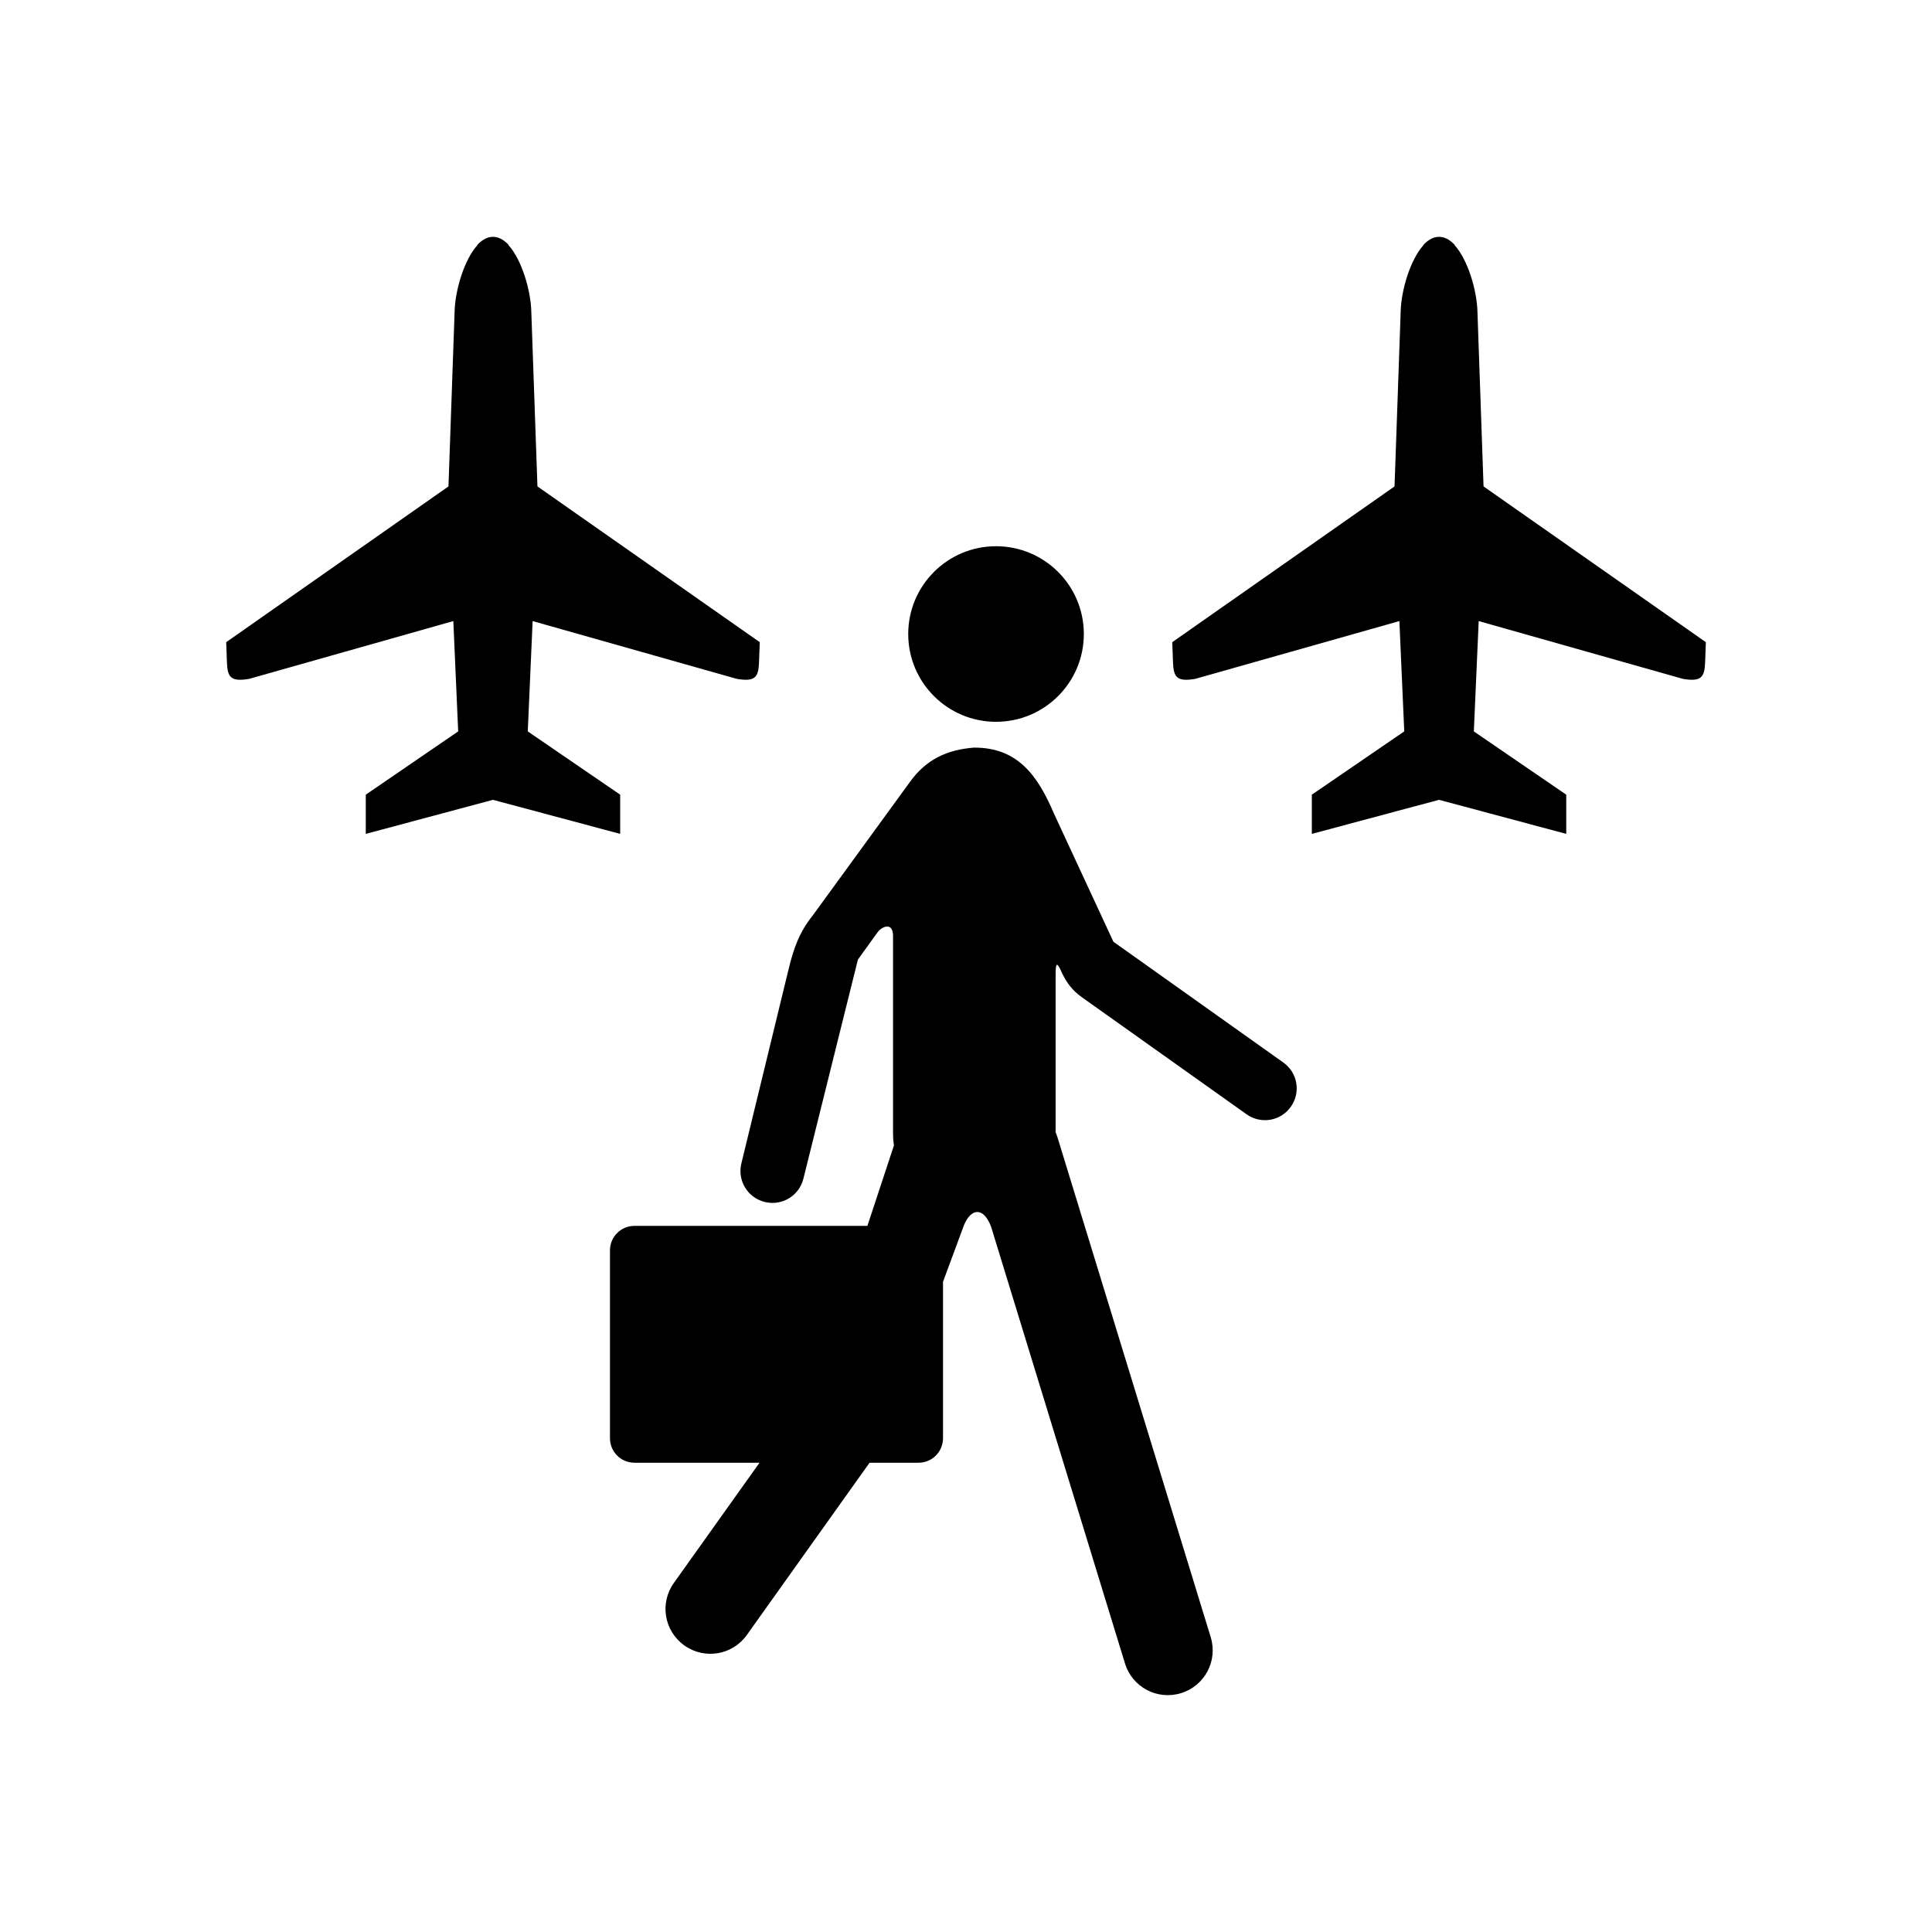 <?xml version="1.0" encoding="UTF-8" standalone="no"?>
<!-- Created with Inkscape (http://www.inkscape.org/) -->

<svg
   width="52.917mm"
   height="52.917mm"
   viewBox="0 0 52.917 52.917"
   version="1.1"
   id="svg3342"
   inkscape:version="1.2.1 (9c6d41e410, 2022-07-14)"
   sodipodi:docname="ISO_7001_PI_TF_017.svg"
   xmlns:inkscape="http://www.inkscape.org/namespaces/inkscape"
   xmlns:sodipodi="http://sodipodi.sourceforge.net/DTD/sodipodi-0.dtd"
   xmlns="http://www.w3.org/2000/svg"
   xmlns:svg="http://www.w3.org/2000/svg">
  <sodipodi:namedview
     id="namedview3344"
     pagecolor="#ffffff"
     bordercolor="#000000"
     borderopacity="0.25"
     inkscape:showpageshadow="2"
     inkscape:pageopacity="0.0"
     inkscape:pagecheckerboard="0"
     inkscape:deskcolor="#d1d1d1"
     inkscape:document-units="mm"
     showgrid="false"
     inkscape:zoom="0.76880612"
     inkscape:cx="156.73653"
     inkscape:cy="286.15797"
     inkscape:window-width="1920"
     inkscape:window-height="1017"
     inkscape:window-x="-8"
     inkscape:window-y="-8"
     inkscape:window-maximized="1"
     inkscape:current-layer="layer1" />
  <defs
     id="defs3339" />
  <g
     inkscape:label="Ebene 1"
     inkscape:groupmode="layer"
     id="layer1"
     transform="translate(-63.708,-72.656)">
    <rect
       style="fill:#ffffff;fill-opacity:1;stroke:none;stroke-width:2.018"
       id="rect70551"
       width="52.917"
       height="52.917"
       x="63.708"
       y="72.656"
       inkscape:label="2" />
    <path
       id="path2313"
       style="fill:#000000;stroke-width:0.311"
       inkscape:label="1"
       d="m 77.211,79.143 c -0.141,-5e-5 -0.281,0.065 -0.425,0.215 l -5.2e-4,0.011 c -0.367,0.403 -0.614,1.25 -0.626,1.825 l -0.168,4.785 -6.088,4.266 0.02,0.55 c 0.015,0.413 0.107,0.54 0.609,0.455 l 5.592,-1.583 0.133,3.022 -2.531,1.733 v 1.074 l 3.484,-0.933 3.484,0.933 v -1.074 l -2.531,-1.733 0.133,-3.022 5.592,1.583 c 0.502,0.085 0.594,-0.042 0.609,-0.455 l 0.02,-0.55 -6.089,-4.266 -0.168,-4.785 c -0.013,-0.575 -0.259,-1.422 -0.626,-1.825 v -0.011 c -0.144,-0.15 -0.284,-0.215 -0.425,-0.215 z m 25.913,0 c -0.141,-5e-5 -0.281,0.065 -0.425,0.215 h -5.1e-4 l -5.2e-4,0.011 c -0.367,0.403 -0.614,1.25 -0.626,1.825 l -0.168,4.785 -6.088,4.266 0.02,0.55 c 0.015,0.413 0.107,0.54 0.609,0.455 l 5.592,-1.583 0.133,3.022 -2.531,1.733 v 1.074 l 3.484,-0.933 3.484,0.933 v -1.074 l -2.531,-1.733 0.133,-3.022 5.593,1.583 c 0.502,0.085 0.594,-0.042 0.609,-0.455 l 0.02,-0.55 -6.089,-4.266 -0.167,-4.785 c -0.013,-0.575 -0.26,-1.422 -0.627,-1.825 v -0.011 c -0.144,-0.15 -0.284,-0.215 -0.425,-0.215 z m -12.135,8.474 c -1.328,-1.2e-4 -2.404,1.076 -2.405,2.404 -1.2e-4,1.328 1.076,2.405 2.405,2.405 1.328,1.2e-4 2.405,-1.076 2.405,-2.405 -1.6e-4,-1.328 -1.077,-2.404 -2.405,-2.404 z m -0.593,5.515 c -0.741,0.056 -1.319,0.32 -1.765,0.941 l -2.653,3.645 c -0.384,0.476 -0.535,0.925 -0.67,1.482 l -1.294,5.321 c -0.115,0.471 0.172,0.943 0.643,1.057 0.471,0.115 0.943,-0.172 1.057,-0.643 l 1.492,-5.997 0.551,-0.764 c 0.137,-0.161 0.42,-0.259 0.411,0.138 v 3.076 2.316 c -3e-5,0.111 0.008,0.22 0.024,0.327 l -0.726,2.201 h -6.379 c -0.372,0 -0.672,0.3 -0.672,0.672 v 5.144 c 0,0.372 0.3,0.672 0.672,0.672 h 3.424 l -2.346,3.292 c -0.395,0.554 -0.267,1.317 0.287,1.712 0.554,0.395 1.317,0.267 1.712,-0.287 l 3.361,-4.717 h 1.34 c 0.372,0 0.672,-0.3 0.672,-0.672 v -4.284 l 0.575,-1.554 c 0.203,-0.479 0.541,-0.491 0.743,0.049 l 3.666,11.958 c 0.199,0.65 0.883,1.013 1.534,0.814 0.65,-0.199 1.013,-0.883 0.814,-1.534 l -4.198,-13.694 c -0.014,-0.046 -0.031,-0.09 -0.05,-0.133 v -4.332 c 0.005,-0.305 0.026,-0.373 0.185,-0.01 0.123,0.249 0.275,0.457 0.526,0.636 l 4.519,3.212 c 0.393,0.279 0.933,0.188 1.212,-0.205 0.279,-0.393 0.188,-0.934 -0.205,-1.213 l -4.654,-3.308 -1.627,-3.507 c -0.442,-1.038 -0.989,-1.812 -2.183,-1.81 z" />
  </g>
</svg>
